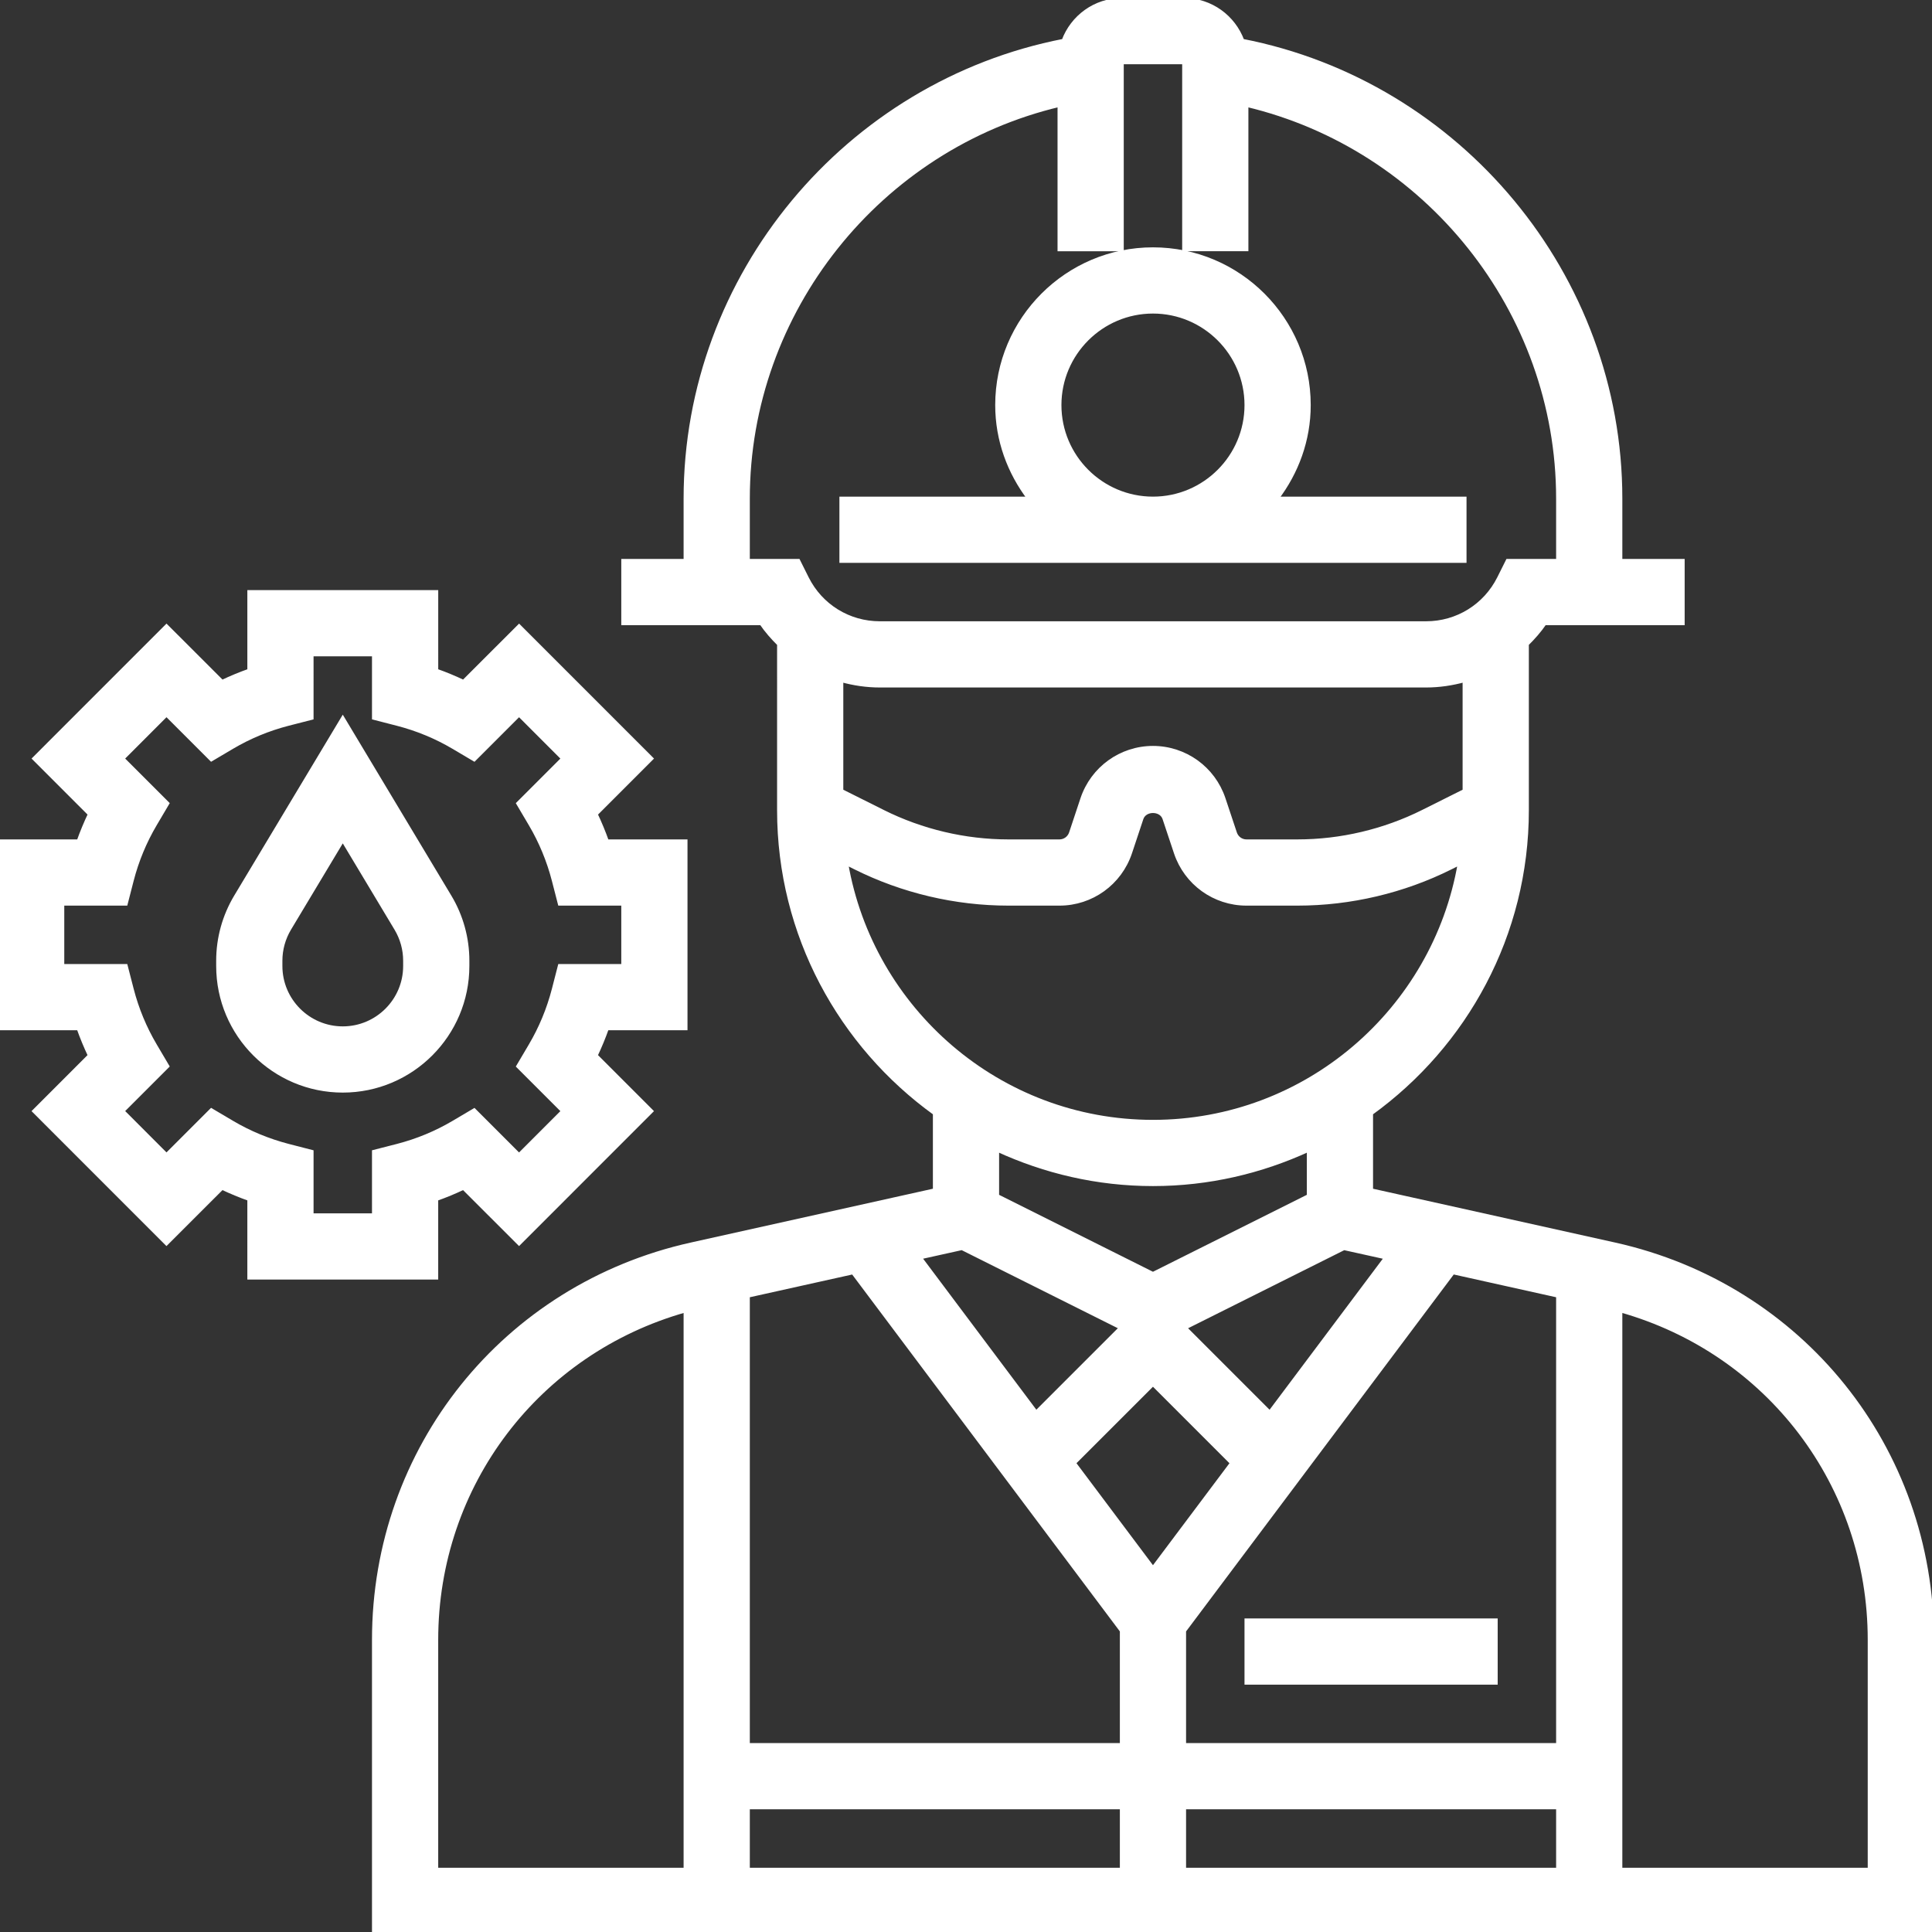 <!DOCTYPE svg PUBLIC "-//W3C//DTD SVG 1.1//EN" "http://www.w3.org/Graphics/SVG/1.1/DTD/svg11.dtd">
<!-- Uploaded to: SVG Repo, www.svgrepo.com, Transformed by: SVG Repo Mixer Tools -->
<svg fill="#fff" version="1.1" id="Layer_1" xmlns="http://www.w3.org/2000/svg" xmlns:xlink="http://www.w3.org/1999/xlink" viewBox="0 0 496 496" xml:space="preserve" width="64px" height="64px" stroke="#fff">
<rect x="0" y="0" width="496" height="496" fill="#333333" stroke="none"/>
<g id="SVGRepo_bgCarrier" stroke-width="0"/>
<g id="SVGRepo_tracerCarrier" stroke-linecap="round" stroke-linejoin="round"/>
<g id="SVGRepo_iconCarrier"> <g> <g> <g> <path d="M414.56,319.488L352,305.584v-19.768c24.176-17.448,40-45.792,40-77.816v-42.648c1.656-1.64,3.216-3.392,4.552-5.352H408 h8h16v-16h-16v-16c0-57.24-41.336-106.672-97.048-117.528C316.696,4.376,310.872,0,304,0h-16 c-6.872,0-12.696,4.376-14.952,10.472C217.336,21.328,176,70.76,176,128v16h-16v16h16h8h11.448c1.344,1.96,2.896,3.72,4.552,5.36 V208c0,32.024,15.824,60.368,40,77.816v19.768l-62.56,13.904C129.488,330.144,96,371.888,96,421.008V496h400v-74.992 C496,371.888,462.512,330.144,414.56,319.488z M176,480h-64v-58.992c0-39.856,26.088-73.904,64-84.592V480z M355.872,322.832 l-29.88,39.848l-21.816-21.816l40.864-20.432L355.872,322.832z M296,327.056l-40-20V295.16c12.192,5.616,25.712,8.84,40,8.84 c14.288,0,27.808-3.224,40-8.84v11.896L296,327.056z M207.152,148.424L204.944,144H192v-16c0-48.2,33.8-90.104,80-101.064V64h16 V16h16v48h16V26.936C366.2,37.896,400,79.8,400,128v16h-12.944l-2.208,4.424C381.272,155.56,374.096,160,366.112,160H225.888 C217.896,160,210.72,155.568,207.152,148.424z M216,174.624c3.168,0.88,6.48,1.376,9.888,1.376h140.216 c3.408,0,6.72-0.504,9.888-1.376v28.432l-10.688,5.344c-9.936,4.968-21.072,7.6-32.184,7.6H320c-1.336,0-2.512-0.856-2.936-2.12 l-2.944-8.832C311.504,197.248,304.224,192,296,192s-15.504,5.248-18.128,13.064l-2.928,8.808 C274.512,215.144,273.336,216,272,216h-13.12c-11.12,0-22.248-2.632-32.192-7.6L216,203.056V174.624z M217.24,221.568 l2.288,1.144c12.16,6.08,25.768,9.288,39.352,9.288H272c8.224,0,15.504-5.248,18.128-13.064l2.928-8.808 c0.856-2.544,5.04-2.536,5.88-0.008l2.944,8.832c2.616,7.8,9.896,13.048,18.12,13.048h13.12c13.584,0,27.192-3.208,39.352-9.288 l2.288-1.144C368.288,259.224,335.48,288,296,288C256.52,288,223.712,259.224,217.24,221.568z M246.96,320.424l40.864,20.432 l-21.816,21.816l-29.88-39.848L246.96,320.424z M288,480h-96v-16h96V480z M288,448h-96V332.64l26.984-5.992L288,418.664V448z M275.704,375.6L296,355.312l20.296,20.296L296,402.664L275.704,375.6z M400,480h-96v-16h96V480z M400,448h-96v-29.336 l69.016-92.024l26.984,6V448z M480,480h-64V336.416c37.912,10.688,64,44.744,64,84.592V480z"/> <path d="M376,128h-48.208c5.08-6.704,8.208-14.96,8.208-24c0-22.056-17.944-40-40-40c-22.056,0-40,17.944-40,40 c0,9.04,3.128,17.296,8.208,24H216v16h160V128z M296,128c-13.232,0-24-10.768-24-24s10.768-24,24-24s24,10.768,24,24 S309.232,128,296,128z"/> <rect x="320" y="416" width="64" height="16"/> <path d="M120,248v-1.352c0-5.808-1.576-11.504-4.56-16.464L88,184.448l-27.44,45.728C57.576,235.152,56,240.84,56,246.648V248 c0,17.648,14.352,32,32,32S120,265.648,120,248z M72,248v-1.352c0-2.904,0.792-5.744,2.28-8.232L88,215.552l13.72,22.872 c1.488,2.48,2.28,5.32,2.28,8.224V248c0,8.824-7.176,16-16,16S72,256.824,72,248z"/> <path d="M112,328v-20.176c2.384-0.84,4.712-1.808,6.984-2.888l14.272,14.264l33.936-33.944l-14.264-14.272 c1.08-2.272,2.048-4.608,2.888-6.984H176v-48h-20.176c-0.84-2.376-1.816-4.712-2.888-6.984l14.264-14.272L133.264,160.8 l-14.272,14.264c-2.272-1.08-4.6-2.048-6.984-2.888V152H64v20.176c-2.384,0.84-4.712,1.808-6.984,2.888L42.744,160.8 L8.808,194.744l14.264,14.272c-1.08,2.272-2.048,4.608-2.896,6.984H0v48h20.176c0.84,2.376,1.816,4.712,2.888,6.984L8.8,285.256 L42.736,319.2l14.272-14.264c2.28,1.072,4.608,2.04,6.992,2.888V328H112z M59.608,288.2l-5.344-3.16l-11.52,11.52l-11.312-11.32 l11.52-11.52l-3.152-5.336c-2.648-4.48-4.656-9.328-5.968-14.4L32.288,248H16v-16h16.288l1.544-6 c1.312-5.072,3.32-9.92,5.968-14.4l3.152-5.336l-11.52-11.52l11.312-11.32l11.52,11.52l5.344-3.16 c4.472-2.64,9.312-4.64,14.392-5.952l6-1.536V168h16v16.296l6,1.544c5.08,1.312,9.92,3.312,14.392,5.952l5.344,3.16l11.52-11.52 l11.312,11.32l-11.52,11.52l3.152,5.336c2.648,4.48,4.656,9.328,5.968,14.4l1.544,5.992H160v16h-16.288l-1.544,6 c-1.312,5.072-3.32,9.92-5.968,14.4l-3.152,5.336l11.52,11.52l-11.312,11.32l-11.52-11.52l-5.344,3.16 c-4.472,2.64-9.312,4.64-14.392,5.952l-6,1.536V312H80v-16.296l-6-1.544C68.92,292.84,64.08,290.84,59.608,288.2z"/> </g> </g> </g> </g>
</svg>